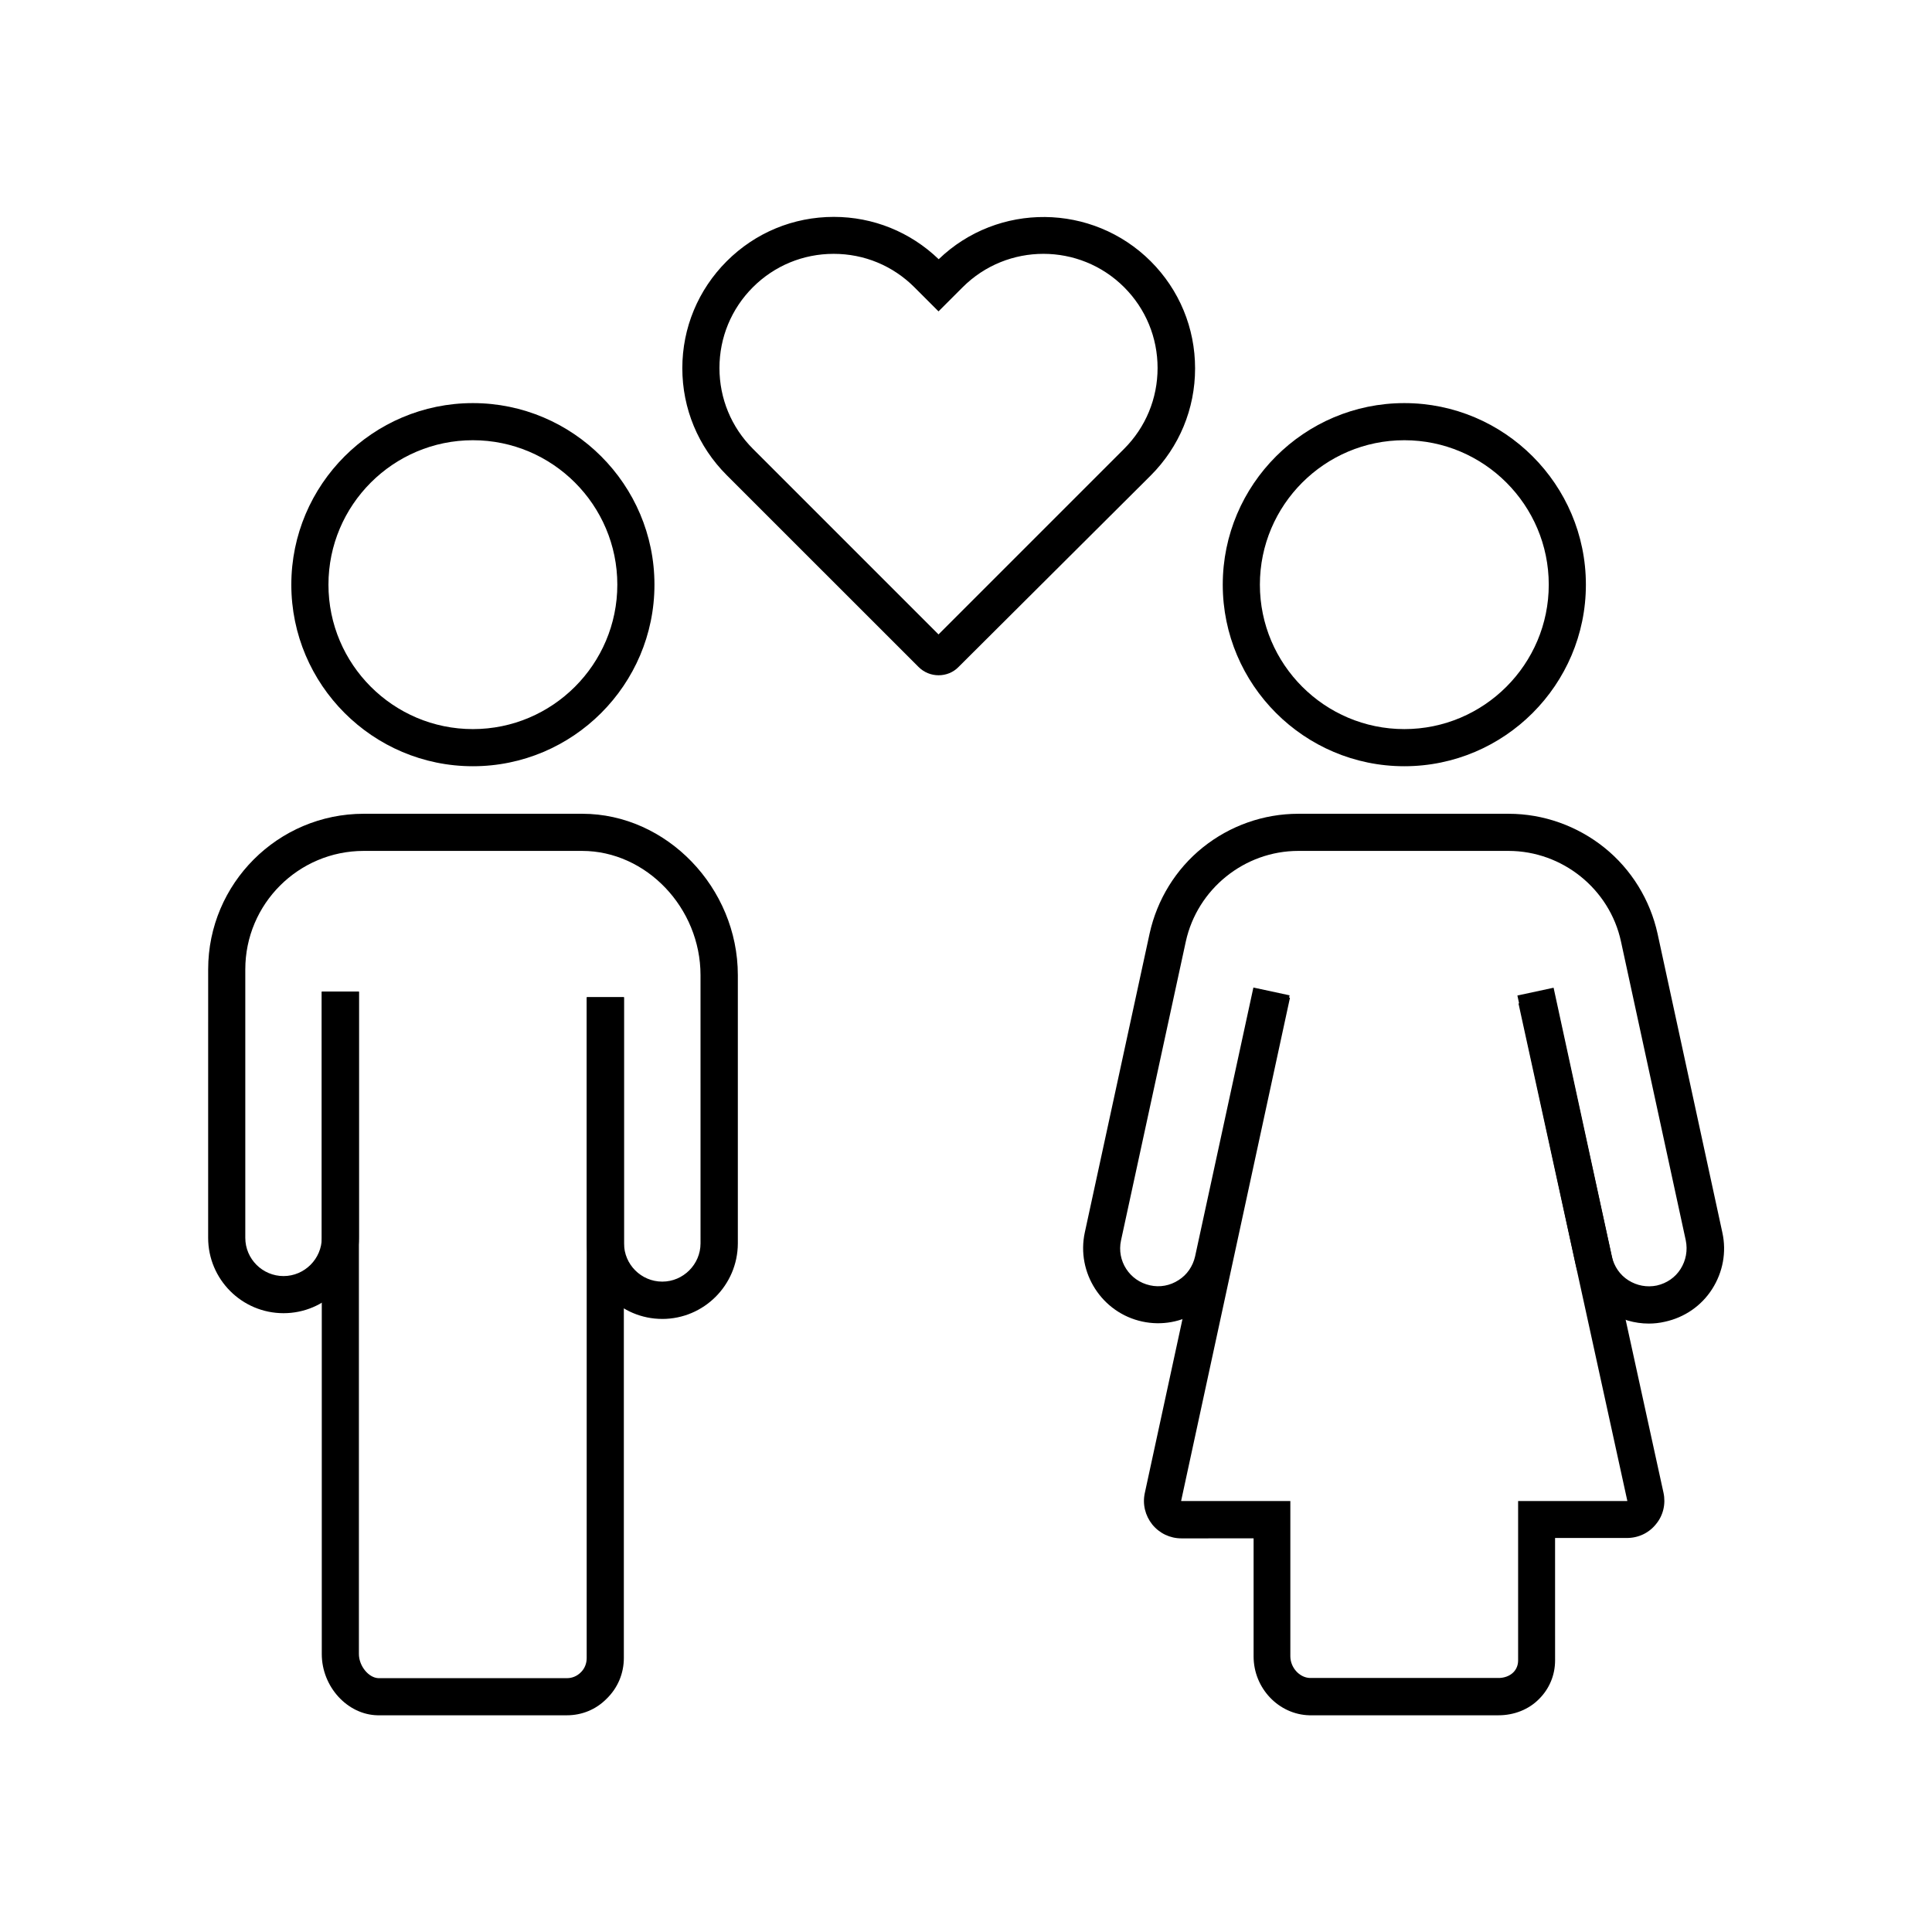 <?xml version="1.0" encoding="UTF-8"?>
<!-- Uploaded to: SVG Repo, www.svgrepo.com, Generator: SVG Repo Mixer Tools -->
<svg fill="#000000" width="800px" height="800px" version="1.1" viewBox="144 144 512 512" xmlns="http://www.w3.org/2000/svg">
 <g>
  <path d="m392.72 322.95c-1.918 0-3.836-0.738-5.312-2.215l-50.828-50.82c-7.578-7.578-11.758-17.664-11.758-28.34s4.184-20.762 11.758-28.34c7.578-7.578 17.664-11.758 28.387-11.758 10.43 0 20.27 3.984 27.797 11.219 15.695-15.105 40.688-14.906 56.188 0.543 7.578 7.578 11.758 17.664 11.758 28.387 0 10.727-4.184 20.812-11.758 28.387l-50.918 50.727c-1.426 1.477-3.348 2.211-5.312 2.211zm-27.801-111.68c-8.07 0-15.695 3.148-21.402 8.855-5.707 5.707-8.855 13.332-8.855 21.402 0 8.07 3.148 15.695 8.855 21.402l49.199 49.199 49.199-49.199c5.707-5.707 8.855-13.332 8.855-21.402 0-8.07-3.148-15.695-8.855-21.402-11.809-11.809-30.996-11.809-42.805 0l-6.394 6.394-6.394-6.394c-5.707-5.707-13.285-8.855-21.402-8.855z"/>
  <path d="m269.32 347.06c-26.52 0-48.117-21.598-48.117-48.117 0-26.52 21.598-48.117 48.117-48.117s48.117 21.598 48.117 48.117c0 26.52-21.598 48.117-48.117 48.117zm0-86.395c-21.105 0-38.277 17.172-38.277 38.277 0 21.105 17.172 38.277 38.277 38.277s38.277-17.172 38.277-38.277c0-21.105-17.172-38.277-38.277-38.277z"/>
  <path d="m294.22 598.57h-0.297-49.84c-8.02-0.148-14.809-7.578-14.809-16.234v-175.55h9.84v175.55c0 3.148 2.559 6.297 5.164 6.394h49.789c1.426 0.051 2.805-0.492 3.836-1.523 1.031-0.984 1.574-2.363 1.574-3.789l0.008-175.15h9.84v175.1c0 4.133-1.625 7.969-4.574 10.824-2.809 2.856-6.547 4.379-10.531 4.379z"/>
  <path d="m319.51 493.53c-11.02 0-19.977-8.953-19.977-19.977v-65.285h9.84v65.238c0 5.609 4.574 10.137 10.137 10.137 5.559 0 10.137-4.574 10.137-10.137l-0.004-71.094c0-17.809-14.367-32.914-31.391-32.914h-57.855c-17.32 0-31.391 14.07-31.391 31.391v71.145c0 5.609 4.574 10.137 10.137 10.137 5.559 0 10.137-4.574 10.137-10.137l-0.004-65.242h9.84v65.238c0 11.02-8.953 19.977-19.977 19.977-11.02 0-19.977-8.953-19.977-19.977l0.004-71.145c0-22.73 18.5-41.23 41.23-41.23h57.91c22.336 0 41.23 19.582 41.23 42.754v71.145c-0.055 11.023-9.008 19.977-20.027 19.977z"/>
  <path d="m516.16 347.06c-26.52 0-48.117-21.598-48.117-48.117 0-26.52 21.598-48.117 48.117-48.117 26.52 0 48.117 21.598 48.117 48.117 0 26.52-21.598 48.117-48.117 48.117zm0-86.395c-21.105 0-38.277 17.172-38.277 38.277 0 21.105 17.172 38.277 38.277 38.277 21.105 0 38.277-17.172 38.277-38.277 0-21.105-17.172-38.277-38.277-38.277z"/>
  <path d="m541.11 598.57h-0.297-49.789c-8.168-0.195-14.809-7.184-14.809-15.598v-31.293l-19.141 0.004c-3 0-5.805-1.328-7.723-3.691-1.871-2.363-2.609-5.363-1.969-8.316l28.879-133.33 9.594 2.066-28.832 133.28c0 0.051 0 0.098 0.051 0.098h28.879v41.133c0 3 2.41 5.656 5.164 5.758h49.789c1.625 0.051 3.148-0.492 4.133-1.477 0.836-0.836 1.277-1.918 1.277-3.199v-42.215h28.879c0.051 0 0.098 0 0.051-0.098l-28.832-131.76 9.594-2.117 28.832 131.76c0.641 2.953-0.051 6.004-1.969 8.316-1.871 2.363-4.676 3.691-7.723 3.691h-19.039l0.004 32.426c0 3.938-1.523 7.527-4.231 10.234-2.754 2.805-6.641 4.328-10.773 4.328z"/>
  <path d="m580.96 494.76c-3.789 0-7.477-1.082-10.727-3.148-4.477-2.856-7.527-7.332-8.66-12.496l-15.449-71.293 9.594-2.066 15.449 71.242c0.59 2.609 2.117 4.871 4.379 6.297s4.922 1.918 7.527 1.379c2.609-0.59 4.871-2.117 6.297-4.379 1.426-2.262 1.918-4.922 1.379-7.578l-17.172-79.211c-3-13.922-15.547-24.008-29.816-24.008h-55.691c-14.27 0-26.766 10.086-29.816 24.008l-17.172 79.211c-1.18 5.41 2.262 10.727 7.676 11.906 2.609 0.59 5.312 0.098 7.578-1.379 2.262-1.426 3.789-3.691 4.379-6.297l15.449-71.242 9.594 2.066-15.449 71.242c-1.133 5.164-4.184 9.645-8.66 12.496-4.477 2.856-9.789 3.836-14.957 2.707-10.676-2.312-17.516-12.941-15.203-23.617l17.172-79.211c1.969-8.953 6.938-17.074 14.121-22.828s16.09-8.902 25.289-8.902h55.742c9.199 0 18.156 3.199 25.34 8.953 7.184 5.758 12.152 13.875 14.121 22.828l17.172 79.211c1.133 5.164 0.148 10.48-2.707 14.957-2.856 4.477-7.332 7.527-12.496 8.66-1.477 0.344-2.902 0.492-4.281 0.492z"/>
 </g>
</svg>